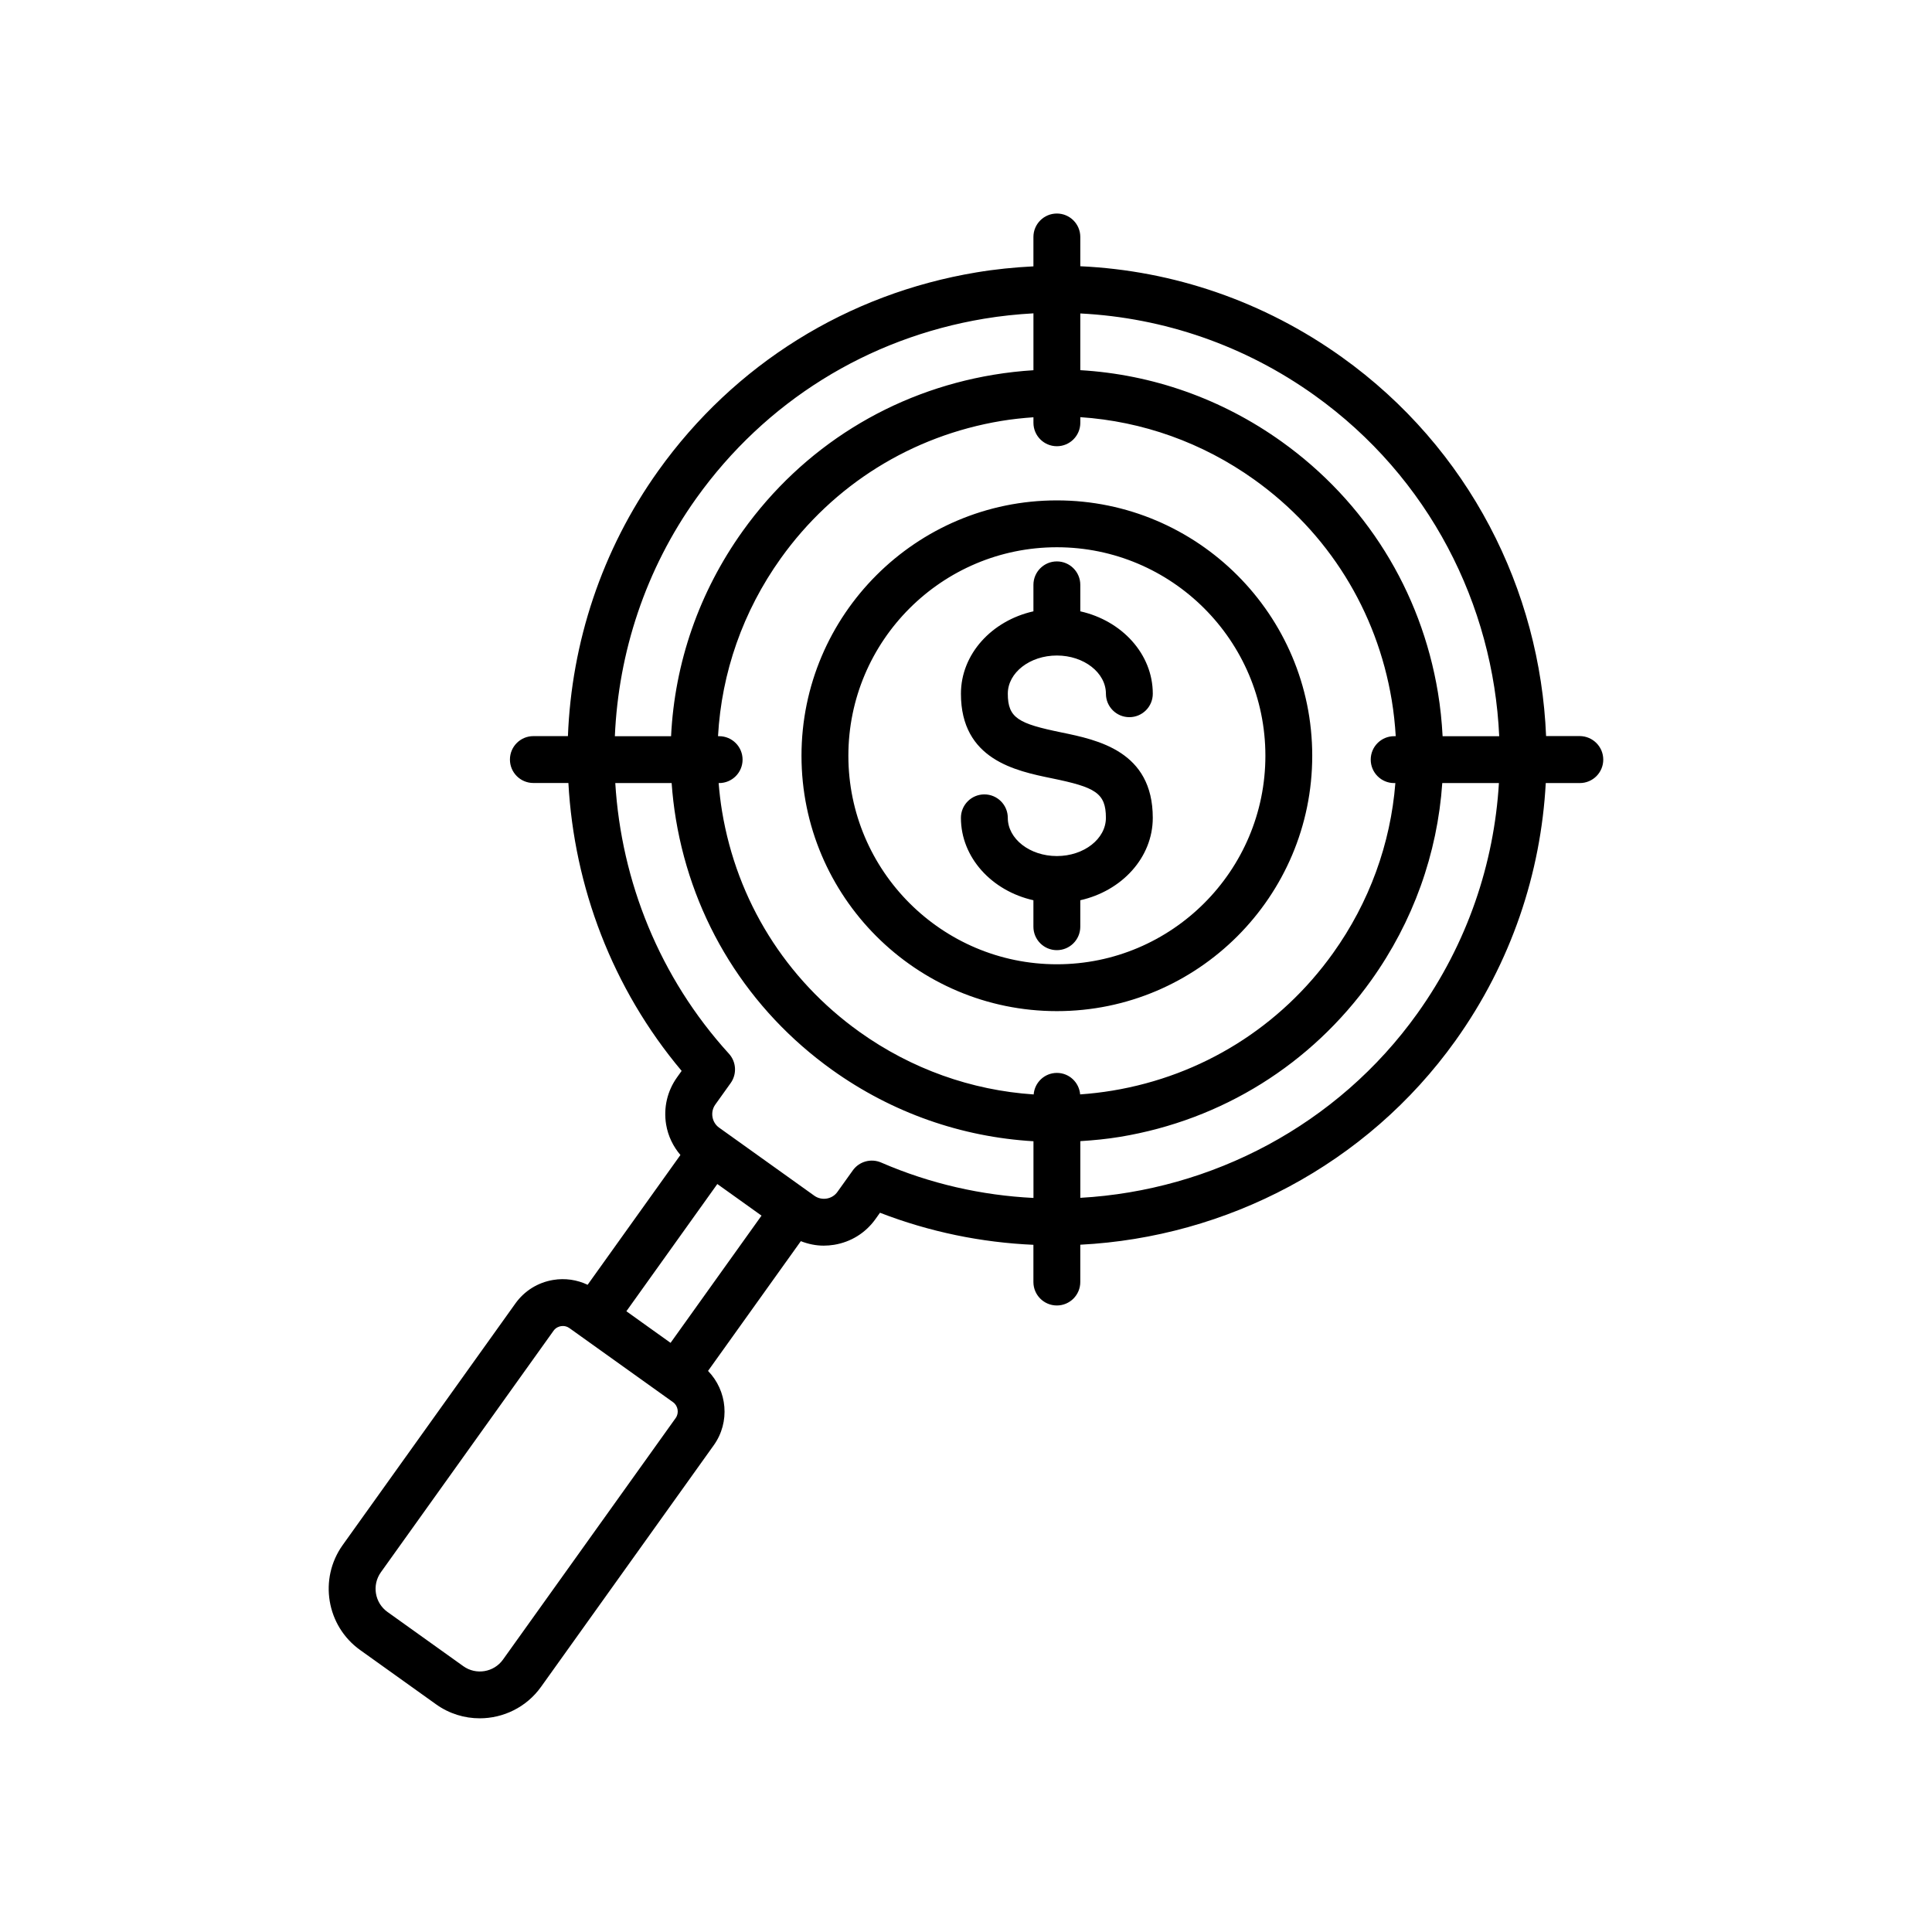 <?xml version="1.0" encoding="UTF-8"?>
<!-- Uploaded to: ICON Repo, www.iconrepo.com, Generator: ICON Repo Mixer Tools -->
<svg fill="#000000" width="800px" height="800px" version="1.1" viewBox="144 144 512 512" xmlns="http://www.w3.org/2000/svg">
 <path d="m411.08 327.84c0 6.477 2.852 7.926 14.18 10.258 9.656 1.984 24.238 4.981 24.238 22.637 0 10.527-8.191 19.371-19.211 21.84v7.016c0 3.43-2.781 6.211-6.211 6.211s-6.211-2.781-6.211-6.211v-7.016c-11.016-2.469-19.211-11.309-19.211-21.84 0-3.43 2.781-6.211 6.211-6.211 3.43 0 6.211 2.781 6.211 6.211 0 5.582 5.836 10.129 13 10.129 7.168 0 13-4.543 13-10.129 0-6.641-2.879-8.121-14.324-10.473-9.594-1.969-24.094-4.949-24.094-22.414 0-10.527 8.191-19.371 19.211-21.84v-7.016c0-3.43 2.781-6.211 6.211-6.211 3.43 0 6.211 2.781 6.211 6.211v7.016c11.016 2.469 19.211 11.309 19.211 21.84 0 3.43-2.781 6.211-6.211 6.211-3.43 0-6.211-2.781-6.211-6.211 0-5.582-5.836-10.129-13-10.129-7.164 0-13 4.539-13 10.121zm80.676 16.445c0 37.316-30.355 67.676-67.676 67.676-37.316 0-67.676-30.355-67.676-67.676 0-37.316 30.355-67.676 67.676-67.676 37.32 0.004 67.676 30.359 67.676 67.676zm-12.414 0c0-30.469-24.789-55.258-55.258-55.258s-55.258 24.789-55.258 55.258 24.789 55.258 55.258 55.258c30.469 0.004 55.258-24.785 55.258-55.258zm89.539 1.023c0 3.43-2.781 6.211-6.211 6.211h-9.027c-1.289 23.793-9.09 47.504-23.941 68.281-23.551 32.941-60.746 52.082-99.414 54.062v9.891c0 3.43-2.781 6.211-6.211 6.211s-6.211-2.781-6.211-6.211v-9.867c-13.707-0.605-27.438-3.379-40.66-8.496l-1.215 1.703c-2.602 3.641-6.473 6.051-10.91 6.785-0.938 0.152-1.871 0.23-2.801 0.23-2.086 0-4.121-0.434-6.051-1.188l-24.59 34.387c5.106 5.242 5.918 13.543 1.516 19.699l-45.77 64.023c-3.887 5.438-10.031 8.34-16.254 8.34-4.016 0-8.066-1.203-11.57-3.711l-20.109-14.379c-8.945-6.394-11.023-18.879-4.633-27.828l45.773-64.023c2.387-3.34 5.949-5.559 10.016-6.231 3.141-0.523 6.297-0.055 9.121 1.285l24.59-34.395c-1.934-2.281-3.273-5.023-3.785-8.062-0.734-4.438 0.293-8.883 2.894-12.523l1.215-1.703c-18.414-21.906-28.492-48.855-30.012-76.297h-9.281c-3.43 0-6.211-2.781-6.211-6.211 0-3.43 2.781-6.211 6.211-6.211h9.156c0.961-24.695 8.879-49.238 23.953-70.328 20.168-28.215 50.117-46.879 84.332-52.57 5.027-0.84 10.062-1.34 15.078-1.594v-7.789c0-3.43 2.781-6.211 6.211-6.211 3.43 0 6.211 2.781 6.211 6.211v7.758c24.75 1.137 48.68 9.332 69.305 24.078 33.844 24.191 52.547 61.773 54.133 100.43h8.945c3.43 0.035 6.207 2.809 6.207 6.238zm-138.59-118.24v15.031c19.043 1.121 37.43 7.547 53.328 18.914 22.246 15.902 36.965 39.512 41.445 66.488 0.645 3.871 1.039 7.738 1.242 11.598h15c-1.578-34.789-18.473-68.555-48.93-90.332-18.492-13.219-39.918-20.57-62.086-21.699zm76.965 118.24c0-3.43 2.781-6.211 6.211-6.211h0.418c-0.191-3.184-0.535-6.375-1.062-9.562-3.941-23.699-16.871-44.449-36.418-58.422-13.762-9.84-29.641-15.457-46.109-16.562v1.492c0 3.43-2.781 6.211-6.211 6.211-3.43 0-6.211-2.781-6.211-6.211v-1.461c-2.844 0.199-5.691 0.5-8.539 0.973-23.703 3.941-44.449 16.871-58.422 36.418-10.039 14.047-15.695 30.297-16.629 47.125h0.297c3.43 0 6.211 2.781 6.211 6.211 0 3.43-2.781 6.211-6.211 6.211h-0.133c0.207 2.504 0.492 5.012 0.91 7.519 3.941 23.699 16.871 44.449 36.418 58.422 13.773 9.844 29.68 15.473 46.156 16.578 0.262-3.191 2.898-5.707 6.16-5.707 3.254 0 5.891 2.508 6.16 5.695 2.863-0.199 5.727-0.535 8.594-1.008 23.703-3.941 44.449-16.871 58.422-36.418 9.633-13.473 15.246-28.984 16.52-45.082l-0.328 0.004c-3.426-0.004-6.203-2.785-6.203-6.215zm-200.31-6.203h14.898c0.945-19.406 7.402-38.168 18.969-54.344 15.902-22.246 39.512-36.965 66.488-41.445 3.527-0.586 7.055-0.98 10.574-1.203v-15.074c-4.34 0.238-8.691 0.695-13.043 1.418-30.938 5.141-58.027 22.023-76.27 47.543-13.523 18.922-20.66 40.93-21.617 63.105zm3.051 152.39 5.856 4.191 5.856 4.184 24.102-33.715-5.856-4.191-5.856-4.184zm12.379 24.109-27.484-19.648c-0.617-0.438-1.25-0.551-1.727-0.551-0.199 0-0.375 0.02-0.508 0.043-0.461 0.078-1.332 0.336-1.953 1.203l-45.773 64.023c-2.41 3.379-1.629 8.086 1.746 10.504l20.109 14.379c3.383 2.418 8.094 1.629 10.508-1.742l45.77-64.023c0.945-1.32 0.633-3.238-0.688-4.188zm95.504-54.133v-15.027c-19.043-1.121-37.426-7.519-53.32-18.883-22.246-15.902-36.965-39.512-41.445-66.488-0.531-3.188-0.895-6.375-1.125-9.559h-14.934c1.594 26.027 11.723 51.523 30.117 71.73 1.969 2.164 2.16 5.41 0.457 7.789l-4.07 5.695c-0.672 0.941-0.938 2.102-0.746 3.266 0.191 1.16 0.816 2.176 1.762 2.848l12.621 9.023 12.625 9.027c0.941 0.668 2.102 0.93 3.254 0.742 1.16-0.191 2.176-0.816 2.844-1.758l4.078-5.703c1.695-2.379 4.828-3.25 7.519-2.086 13.027 5.652 26.703 8.707 40.363 9.383zm123.35-109.95h-15.012c-1.289 18.676-7.691 36.691-18.855 52.305-15.902 22.246-39.512 36.965-66.488 41.445-3.527 0.586-7.055 0.926-10.578 1.145v15.023c34.762-1.953 68.133-19.23 89.316-48.859 13.289-18.59 20.34-39.773 21.617-61.059z"/>
</svg>